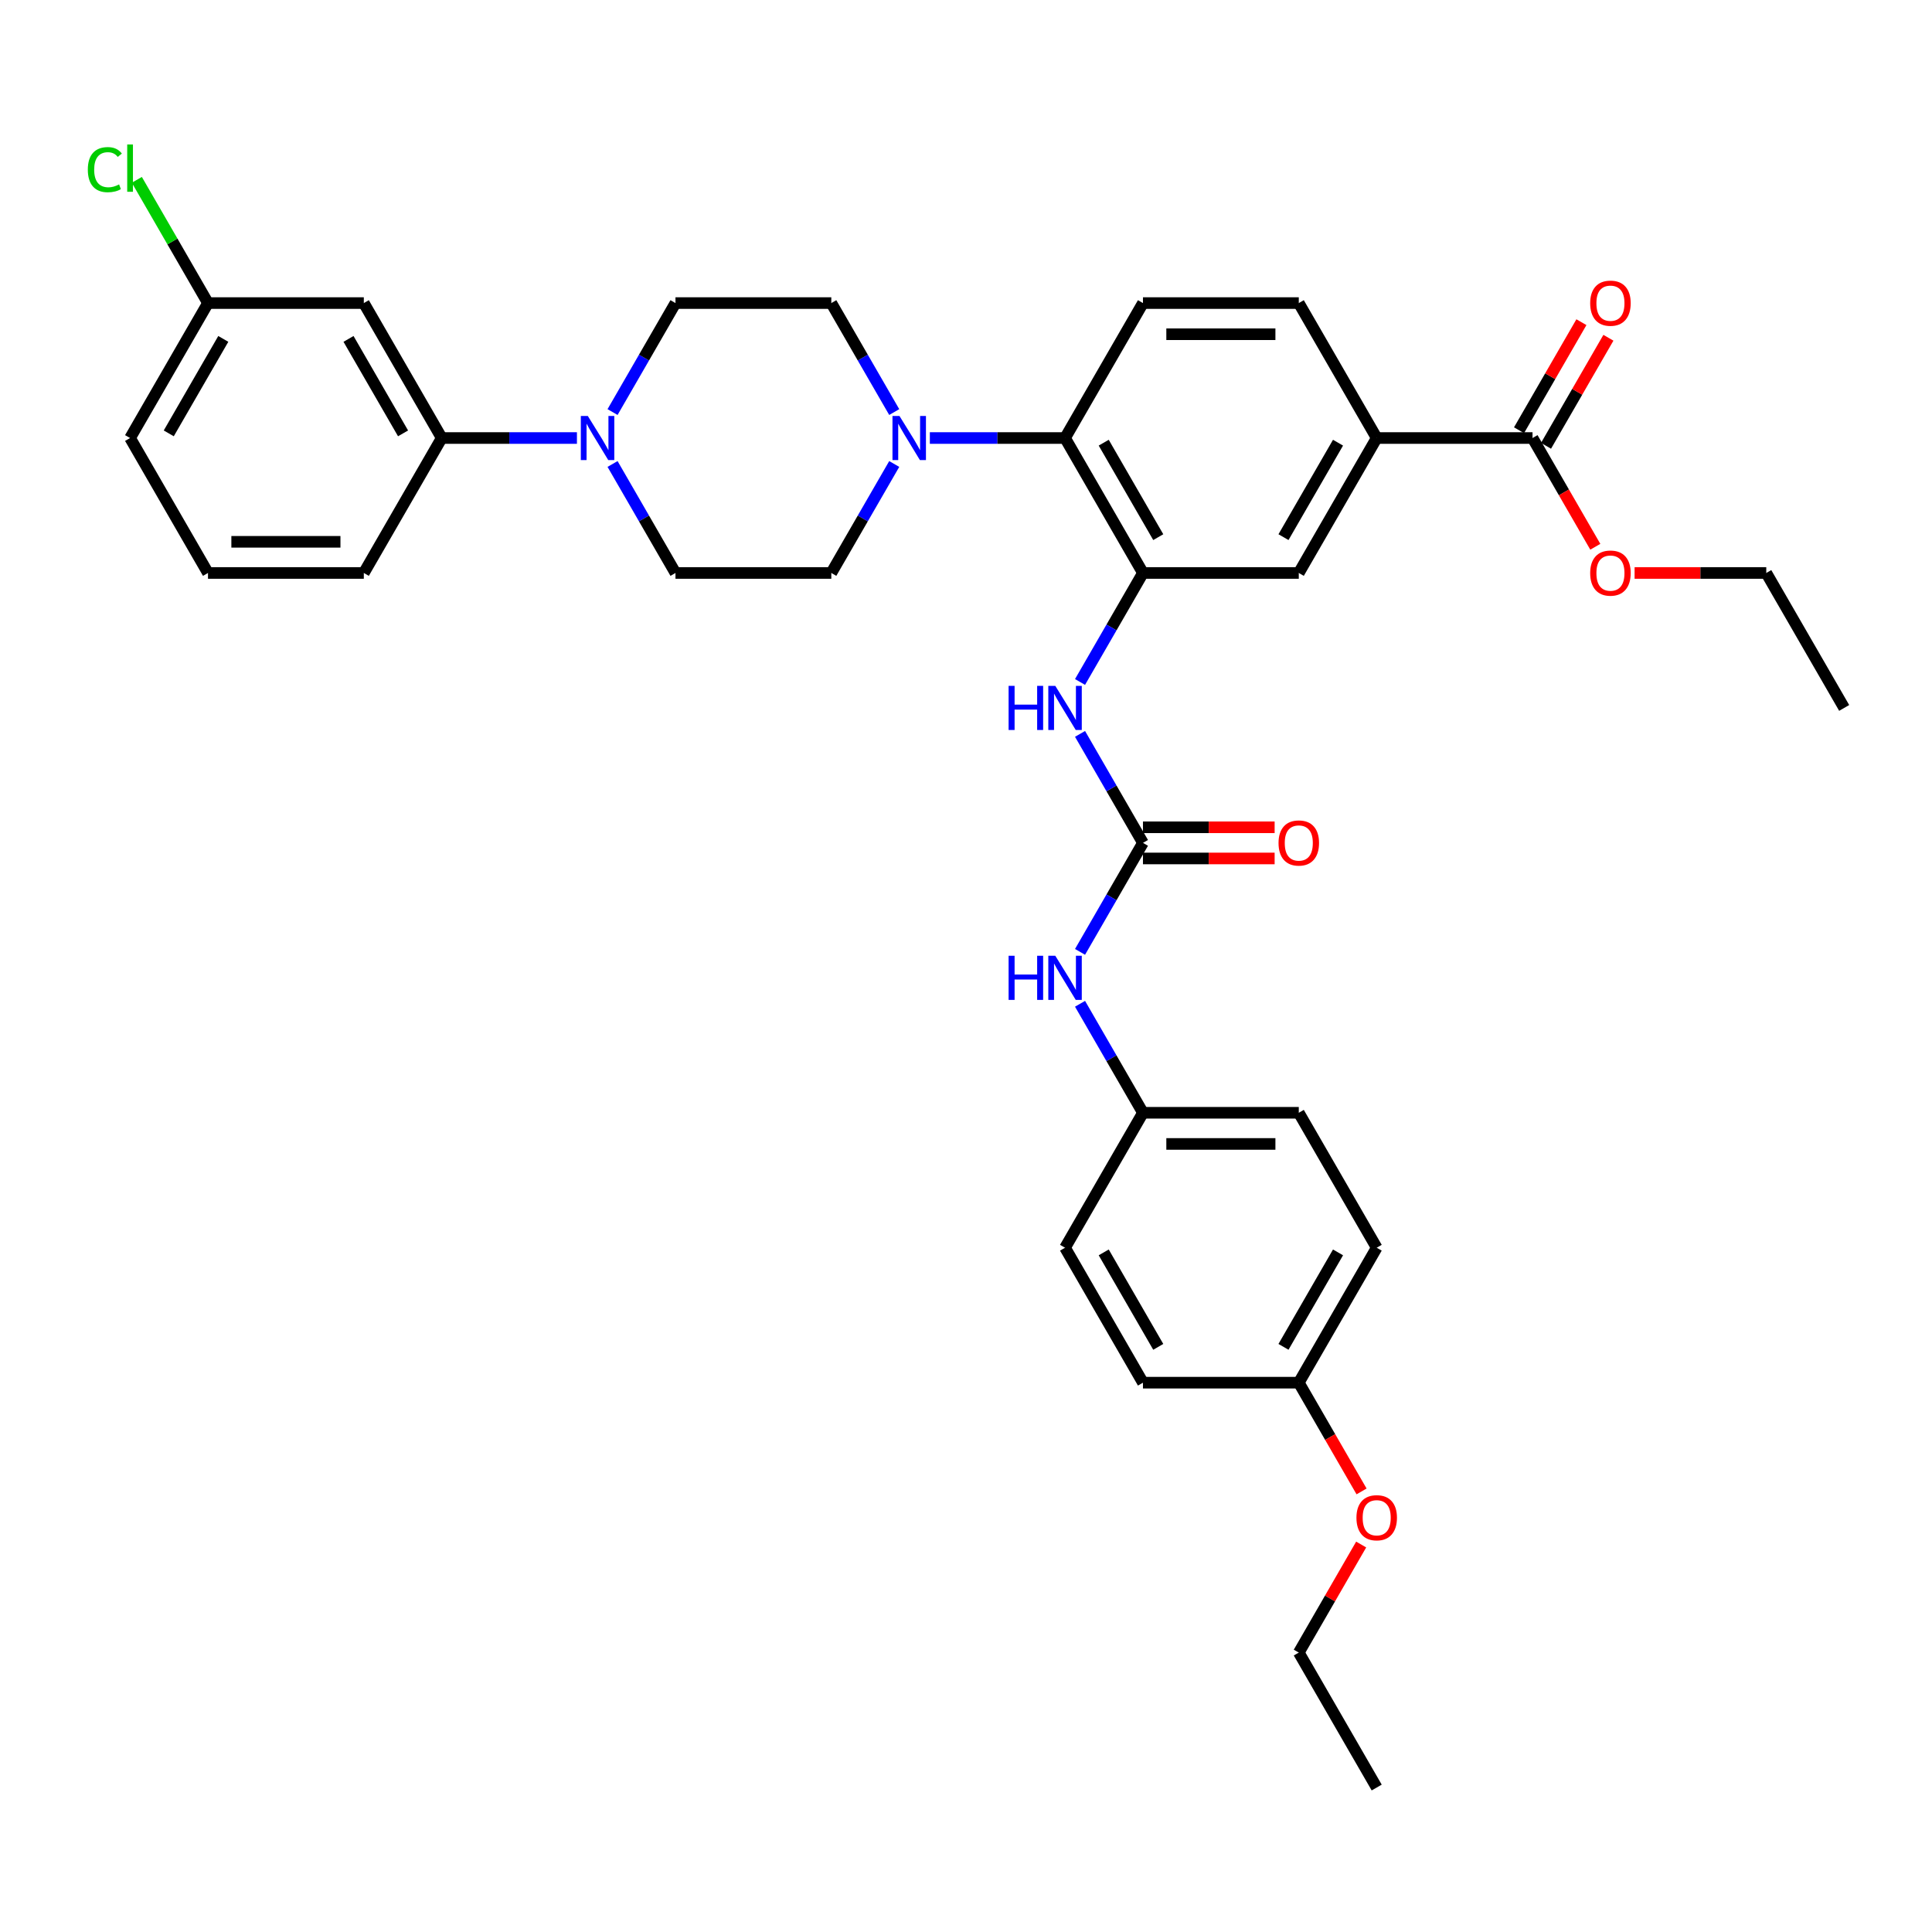 <?xml version='1.0' encoding='iso-8859-1'?>
<svg version='1.1' baseProfile='full'
              xmlns='http://www.w3.org/2000/svg'
                      xmlns:rdkit='http://www.rdkit.org/xml'
                      xmlns:xlink='http://www.w3.org/1999/xlink'
                  xml:space='preserve'
width='1000px' height='1000px' viewBox='0 0 1000 1000'>
<!-- END OF HEADER -->
<rect style='opacity:1.0;fill:#FFFFFF;stroke:none' width='1000' height='1000' x='0' y='0'> </rect>
<path class='bond-3' d='M 591.593,296.571 L 551.265,226.721' style='fill:none;fill-rule:evenodd;stroke:#000000;stroke-width:6px;stroke-linecap:butt;stroke-linejoin:miter;stroke-opacity:1' />
<path class='bond-3' d='M 599.514,278.028 L 571.284,229.133' style='fill:none;fill-rule:evenodd;stroke:#000000;stroke-width:6px;stroke-linecap:butt;stroke-linejoin:miter;stroke-opacity:1' />
<path class='bond-4' d='M 591.593,296.571 L 575.308,324.778' style='fill:none;fill-rule:evenodd;stroke:#000000;stroke-width:6px;stroke-linecap:butt;stroke-linejoin:miter;stroke-opacity:1' />
<path class='bond-4' d='M 575.308,324.778 L 559.023,352.984' style='fill:none;fill-rule:evenodd;stroke:#0000FF;stroke-width:6px;stroke-linecap:butt;stroke-linejoin:miter;stroke-opacity:1' />
<path class='bond-7' d='M 591.593,296.571 L 672.249,296.571' style='fill:none;fill-rule:evenodd;stroke:#000000;stroke-width:6px;stroke-linecap:butt;stroke-linejoin:miter;stroke-opacity:1' />
<path class='bond-0' d='M 591.593,436.272 L 575.308,408.065' style='fill:none;fill-rule:evenodd;stroke:#000000;stroke-width:6px;stroke-linecap:butt;stroke-linejoin:miter;stroke-opacity:1' />
<path class='bond-0' d='M 575.308,408.065 L 559.023,379.859' style='fill:none;fill-rule:evenodd;stroke:#0000FF;stroke-width:6px;stroke-linecap:butt;stroke-linejoin:miter;stroke-opacity:1' />
<path class='bond-9' d='M 591.593,436.272 L 575.308,464.478' style='fill:none;fill-rule:evenodd;stroke:#000000;stroke-width:6px;stroke-linecap:butt;stroke-linejoin:miter;stroke-opacity:1' />
<path class='bond-9' d='M 575.308,464.478 L 559.023,492.684' style='fill:none;fill-rule:evenodd;stroke:#0000FF;stroke-width:6px;stroke-linecap:butt;stroke-linejoin:miter;stroke-opacity:1' />
<path class='bond-16' d='M 591.593,444.337 L 625.67,444.337' style='fill:none;fill-rule:evenodd;stroke:#000000;stroke-width:6px;stroke-linecap:butt;stroke-linejoin:miter;stroke-opacity:1' />
<path class='bond-16' d='M 625.67,444.337 L 659.747,444.337' style='fill:none;fill-rule:evenodd;stroke:#FF0000;stroke-width:6px;stroke-linecap:butt;stroke-linejoin:miter;stroke-opacity:1' />
<path class='bond-16' d='M 591.593,428.206 L 625.67,428.206' style='fill:none;fill-rule:evenodd;stroke:#000000;stroke-width:6px;stroke-linecap:butt;stroke-linejoin:miter;stroke-opacity:1' />
<path class='bond-16' d='M 625.67,428.206 L 659.747,428.206' style='fill:none;fill-rule:evenodd;stroke:#FF0000;stroke-width:6px;stroke-linecap:butt;stroke-linejoin:miter;stroke-opacity:1' />
<path class='bond-1' d='M 481.288,226.721 L 516.276,226.721' style='fill:none;fill-rule:evenodd;stroke:#0000FF;stroke-width:6px;stroke-linecap:butt;stroke-linejoin:miter;stroke-opacity:1' />
<path class='bond-1' d='M 516.276,226.721 L 551.265,226.721' style='fill:none;fill-rule:evenodd;stroke:#000000;stroke-width:6px;stroke-linecap:butt;stroke-linejoin:miter;stroke-opacity:1' />
<path class='bond-12' d='M 462.851,213.284 L 446.566,185.077' style='fill:none;fill-rule:evenodd;stroke:#0000FF;stroke-width:6px;stroke-linecap:butt;stroke-linejoin:miter;stroke-opacity:1' />
<path class='bond-12' d='M 446.566,185.077 L 430.281,156.871' style='fill:none;fill-rule:evenodd;stroke:#000000;stroke-width:6px;stroke-linecap:butt;stroke-linejoin:miter;stroke-opacity:1' />
<path class='bond-13' d='M 462.851,240.158 L 446.566,268.365' style='fill:none;fill-rule:evenodd;stroke:#0000FF;stroke-width:6px;stroke-linecap:butt;stroke-linejoin:miter;stroke-opacity:1' />
<path class='bond-13' d='M 446.566,268.365 L 430.281,296.571' style='fill:none;fill-rule:evenodd;stroke:#000000;stroke-width:6px;stroke-linecap:butt;stroke-linejoin:miter;stroke-opacity:1' />
<path class='bond-2' d='M 317.055,240.158 L 333.34,268.365' style='fill:none;fill-rule:evenodd;stroke:#0000FF;stroke-width:6px;stroke-linecap:butt;stroke-linejoin:miter;stroke-opacity:1' />
<path class='bond-2' d='M 333.34,268.365 L 349.625,296.571' style='fill:none;fill-rule:evenodd;stroke:#000000;stroke-width:6px;stroke-linecap:butt;stroke-linejoin:miter;stroke-opacity:1' />
<path class='bond-8' d='M 298.618,226.721 L 263.629,226.721' style='fill:none;fill-rule:evenodd;stroke:#0000FF;stroke-width:6px;stroke-linecap:butt;stroke-linejoin:miter;stroke-opacity:1' />
<path class='bond-8' d='M 263.629,226.721 L 228.641,226.721' style='fill:none;fill-rule:evenodd;stroke:#000000;stroke-width:6px;stroke-linecap:butt;stroke-linejoin:miter;stroke-opacity:1' />
<path class='bond-37' d='M 317.055,213.284 L 333.34,185.077' style='fill:none;fill-rule:evenodd;stroke:#0000FF;stroke-width:6px;stroke-linecap:butt;stroke-linejoin:miter;stroke-opacity:1' />
<path class='bond-37' d='M 333.34,185.077 L 349.625,156.871' style='fill:none;fill-rule:evenodd;stroke:#000000;stroke-width:6px;stroke-linecap:butt;stroke-linejoin:miter;stroke-opacity:1' />
<path class='bond-10' d='M 551.265,226.721 L 591.593,156.871' style='fill:none;fill-rule:evenodd;stroke:#000000;stroke-width:6px;stroke-linecap:butt;stroke-linejoin:miter;stroke-opacity:1' />
<path class='bond-5' d='M 793.233,226.721 L 712.577,226.721' style='fill:none;fill-rule:evenodd;stroke:#000000;stroke-width:6px;stroke-linecap:butt;stroke-linejoin:miter;stroke-opacity:1' />
<path class='bond-18' d='M 800.218,230.754 L 816.364,202.789' style='fill:none;fill-rule:evenodd;stroke:#000000;stroke-width:6px;stroke-linecap:butt;stroke-linejoin:miter;stroke-opacity:1' />
<path class='bond-18' d='M 816.364,202.789 L 832.509,174.825' style='fill:none;fill-rule:evenodd;stroke:#FF0000;stroke-width:6px;stroke-linecap:butt;stroke-linejoin:miter;stroke-opacity:1' />
<path class='bond-18' d='M 786.248,222.688 L 802.394,194.724' style='fill:none;fill-rule:evenodd;stroke:#000000;stroke-width:6px;stroke-linecap:butt;stroke-linejoin:miter;stroke-opacity:1' />
<path class='bond-18' d='M 802.394,194.724 L 818.539,166.759' style='fill:none;fill-rule:evenodd;stroke:#FF0000;stroke-width:6px;stroke-linecap:butt;stroke-linejoin:miter;stroke-opacity:1' />
<path class='bond-21' d='M 793.233,226.721 L 809.481,254.863' style='fill:none;fill-rule:evenodd;stroke:#000000;stroke-width:6px;stroke-linecap:butt;stroke-linejoin:miter;stroke-opacity:1' />
<path class='bond-21' d='M 809.481,254.863 L 825.729,283.005' style='fill:none;fill-rule:evenodd;stroke:#FF0000;stroke-width:6px;stroke-linecap:butt;stroke-linejoin:miter;stroke-opacity:1' />
<path class='bond-6' d='M 712.577,226.721 L 672.249,296.571' style='fill:none;fill-rule:evenodd;stroke:#000000;stroke-width:6px;stroke-linecap:butt;stroke-linejoin:miter;stroke-opacity:1' />
<path class='bond-6' d='M 692.558,229.133 L 664.328,278.028' style='fill:none;fill-rule:evenodd;stroke:#000000;stroke-width:6px;stroke-linecap:butt;stroke-linejoin:miter;stroke-opacity:1' />
<path class='bond-17' d='M 712.577,226.721 L 672.249,156.871' style='fill:none;fill-rule:evenodd;stroke:#000000;stroke-width:6px;stroke-linecap:butt;stroke-linejoin:miter;stroke-opacity:1' />
<path class='bond-11' d='M 228.641,226.721 L 188.313,156.871' style='fill:none;fill-rule:evenodd;stroke:#000000;stroke-width:6px;stroke-linecap:butt;stroke-linejoin:miter;stroke-opacity:1' />
<path class='bond-11' d='M 208.621,224.309 L 180.392,175.414' style='fill:none;fill-rule:evenodd;stroke:#000000;stroke-width:6px;stroke-linecap:butt;stroke-linejoin:miter;stroke-opacity:1' />
<path class='bond-29' d='M 228.641,226.721 L 188.313,296.571' style='fill:none;fill-rule:evenodd;stroke:#000000;stroke-width:6px;stroke-linecap:butt;stroke-linejoin:miter;stroke-opacity:1' />
<path class='bond-19' d='M 559.023,519.559 L 575.308,547.766' style='fill:none;fill-rule:evenodd;stroke:#0000FF;stroke-width:6px;stroke-linecap:butt;stroke-linejoin:miter;stroke-opacity:1' />
<path class='bond-19' d='M 575.308,547.766 L 591.593,575.972' style='fill:none;fill-rule:evenodd;stroke:#000000;stroke-width:6px;stroke-linecap:butt;stroke-linejoin:miter;stroke-opacity:1' />
<path class='bond-36' d='M 591.593,156.871 L 672.249,156.871' style='fill:none;fill-rule:evenodd;stroke:#000000;stroke-width:6px;stroke-linecap:butt;stroke-linejoin:miter;stroke-opacity:1' />
<path class='bond-36' d='M 603.691,173.002 L 660.151,173.002' style='fill:none;fill-rule:evenodd;stroke:#000000;stroke-width:6px;stroke-linecap:butt;stroke-linejoin:miter;stroke-opacity:1' />
<path class='bond-20' d='M 188.313,156.871 L 107.657,156.871' style='fill:none;fill-rule:evenodd;stroke:#000000;stroke-width:6px;stroke-linecap:butt;stroke-linejoin:miter;stroke-opacity:1' />
<path class='bond-15' d='M 430.281,156.871 L 349.625,156.871' style='fill:none;fill-rule:evenodd;stroke:#000000;stroke-width:6px;stroke-linecap:butt;stroke-linejoin:miter;stroke-opacity:1' />
<path class='bond-14' d='M 430.281,296.571 L 349.625,296.571' style='fill:none;fill-rule:evenodd;stroke:#000000;stroke-width:6px;stroke-linecap:butt;stroke-linejoin:miter;stroke-opacity:1' />
<path class='bond-24' d='M 591.593,575.972 L 551.265,645.822' style='fill:none;fill-rule:evenodd;stroke:#000000;stroke-width:6px;stroke-linecap:butt;stroke-linejoin:miter;stroke-opacity:1' />
<path class='bond-25' d='M 591.593,575.972 L 672.249,575.972' style='fill:none;fill-rule:evenodd;stroke:#000000;stroke-width:6px;stroke-linecap:butt;stroke-linejoin:miter;stroke-opacity:1' />
<path class='bond-25' d='M 603.691,592.103 L 660.151,592.103' style='fill:none;fill-rule:evenodd;stroke:#000000;stroke-width:6px;stroke-linecap:butt;stroke-linejoin:miter;stroke-opacity:1' />
<path class='bond-23' d='M 107.657,156.871 L 89.243,124.977' style='fill:none;fill-rule:evenodd;stroke:#000000;stroke-width:6px;stroke-linecap:butt;stroke-linejoin:miter;stroke-opacity:1' />
<path class='bond-23' d='M 89.243,124.977 L 70.829,93.084' style='fill:none;fill-rule:evenodd;stroke:#00CC00;stroke-width:6px;stroke-linecap:butt;stroke-linejoin:miter;stroke-opacity:1' />
<path class='bond-39' d='M 107.657,156.871 L 67.329,226.721' style='fill:none;fill-rule:evenodd;stroke:#000000;stroke-width:6px;stroke-linecap:butt;stroke-linejoin:miter;stroke-opacity:1' />
<path class='bond-39' d='M 115.577,175.414 L 87.348,224.309' style='fill:none;fill-rule:evenodd;stroke:#000000;stroke-width:6px;stroke-linecap:butt;stroke-linejoin:miter;stroke-opacity:1' />
<path class='bond-32' d='M 846.063,296.571 L 880.14,296.571' style='fill:none;fill-rule:evenodd;stroke:#FF0000;stroke-width:6px;stroke-linecap:butt;stroke-linejoin:miter;stroke-opacity:1' />
<path class='bond-32' d='M 880.14,296.571 L 914.217,296.571' style='fill:none;fill-rule:evenodd;stroke:#000000;stroke-width:6px;stroke-linecap:butt;stroke-linejoin:miter;stroke-opacity:1' />
<path class='bond-22' d='M 672.249,715.672 L 712.577,645.822' style='fill:none;fill-rule:evenodd;stroke:#000000;stroke-width:6px;stroke-linecap:butt;stroke-linejoin:miter;stroke-opacity:1' />
<path class='bond-22' d='M 664.328,697.129 L 692.558,648.234' style='fill:none;fill-rule:evenodd;stroke:#000000;stroke-width:6px;stroke-linecap:butt;stroke-linejoin:miter;stroke-opacity:1' />
<path class='bond-28' d='M 672.249,715.672 L 688.497,743.814' style='fill:none;fill-rule:evenodd;stroke:#000000;stroke-width:6px;stroke-linecap:butt;stroke-linejoin:miter;stroke-opacity:1' />
<path class='bond-28' d='M 688.497,743.814 L 704.745,771.956' style='fill:none;fill-rule:evenodd;stroke:#FF0000;stroke-width:6px;stroke-linecap:butt;stroke-linejoin:miter;stroke-opacity:1' />
<path class='bond-38' d='M 672.249,715.672 L 591.593,715.672' style='fill:none;fill-rule:evenodd;stroke:#000000;stroke-width:6px;stroke-linecap:butt;stroke-linejoin:miter;stroke-opacity:1' />
<path class='bond-27' d='M 551.265,645.822 L 591.593,715.672' style='fill:none;fill-rule:evenodd;stroke:#000000;stroke-width:6px;stroke-linecap:butt;stroke-linejoin:miter;stroke-opacity:1' />
<path class='bond-27' d='M 571.284,648.234 L 599.514,697.129' style='fill:none;fill-rule:evenodd;stroke:#000000;stroke-width:6px;stroke-linecap:butt;stroke-linejoin:miter;stroke-opacity:1' />
<path class='bond-26' d='M 672.249,575.972 L 712.577,645.822' style='fill:none;fill-rule:evenodd;stroke:#000000;stroke-width:6px;stroke-linecap:butt;stroke-linejoin:miter;stroke-opacity:1' />
<path class='bond-33' d='M 704.54,799.444 L 688.394,827.408' style='fill:none;fill-rule:evenodd;stroke:#FF0000;stroke-width:6px;stroke-linecap:butt;stroke-linejoin:miter;stroke-opacity:1' />
<path class='bond-33' d='M 688.394,827.408 L 672.249,855.373' style='fill:none;fill-rule:evenodd;stroke:#000000;stroke-width:6px;stroke-linecap:butt;stroke-linejoin:miter;stroke-opacity:1' />
<path class='bond-30' d='M 188.313,296.571 L 107.657,296.571' style='fill:none;fill-rule:evenodd;stroke:#000000;stroke-width:6px;stroke-linecap:butt;stroke-linejoin:miter;stroke-opacity:1' />
<path class='bond-30' d='M 176.214,280.44 L 119.755,280.44' style='fill:none;fill-rule:evenodd;stroke:#000000;stroke-width:6px;stroke-linecap:butt;stroke-linejoin:miter;stroke-opacity:1' />
<path class='bond-31' d='M 107.657,296.571 L 67.329,226.721' style='fill:none;fill-rule:evenodd;stroke:#000000;stroke-width:6px;stroke-linecap:butt;stroke-linejoin:miter;stroke-opacity:1' />
<path class='bond-34' d='M 914.217,296.571 L 954.545,366.421' style='fill:none;fill-rule:evenodd;stroke:#000000;stroke-width:6px;stroke-linecap:butt;stroke-linejoin:miter;stroke-opacity:1' />
<path class='bond-35' d='M 672.249,855.373 L 712.577,925.223' style='fill:none;fill-rule:evenodd;stroke:#000000;stroke-width:6px;stroke-linecap:butt;stroke-linejoin:miter;stroke-opacity:1' />
<path  class='atom-2' d='M 465.56 215.3
L 473.045 227.398
Q 473.787 228.592, 474.98 230.754
Q 476.174 232.915, 476.239 233.044
L 476.239 215.3
L 479.271 215.3
L 479.271 238.142
L 476.142 238.142
L 468.109 224.914
Q 467.173 223.366, 466.173 221.591
Q 465.205 219.817, 464.915 219.268
L 464.915 238.142
L 461.946 238.142
L 461.946 215.3
L 465.56 215.3
' fill='#0000FF'/>
<path  class='atom-3' d='M 304.248 215.3
L 311.733 227.398
Q 312.475 228.592, 313.668 230.754
Q 314.862 232.915, 314.927 233.044
L 314.927 215.3
L 317.959 215.3
L 317.959 238.142
L 314.83 238.142
L 306.796 224.914
Q 305.861 223.366, 304.861 221.591
Q 303.893 219.817, 303.602 219.268
L 303.602 238.142
L 300.634 238.142
L 300.634 215.3
L 304.248 215.3
' fill='#0000FF'/>
<path  class='atom-5' d='M 522.051 355
L 525.149 355
L 525.149 364.711
L 536.828 364.711
L 536.828 355
L 539.925 355
L 539.925 377.842
L 536.828 377.842
L 536.828 367.292
L 525.149 367.292
L 525.149 377.842
L 522.051 377.842
L 522.051 355
' fill='#0000FF'/>
<path  class='atom-5' d='M 546.216 355
L 553.701 367.099
Q 554.443 368.293, 555.637 370.454
Q 556.83 372.616, 556.895 372.745
L 556.895 355
L 559.927 355
L 559.927 377.842
L 556.798 377.842
L 548.765 364.615
Q 547.829 363.066, 546.829 361.292
Q 545.861 359.517, 545.571 358.969
L 545.571 377.842
L 542.603 377.842
L 542.603 355
L 546.216 355
' fill='#0000FF'/>
<path  class='atom-10' d='M 522.051 494.701
L 525.149 494.701
L 525.149 504.412
L 536.828 504.412
L 536.828 494.701
L 539.925 494.701
L 539.925 517.543
L 536.828 517.543
L 536.828 506.993
L 525.149 506.993
L 525.149 517.543
L 522.051 517.543
L 522.051 494.701
' fill='#0000FF'/>
<path  class='atom-10' d='M 546.216 494.701
L 553.701 506.799
Q 554.443 507.993, 555.637 510.155
Q 556.83 512.316, 556.895 512.445
L 556.895 494.701
L 559.927 494.701
L 559.927 517.543
L 556.798 517.543
L 548.765 504.315
Q 547.829 502.767, 546.829 500.992
Q 545.861 499.218, 545.571 498.669
L 545.571 517.543
L 542.603 517.543
L 542.603 494.701
L 546.216 494.701
' fill='#0000FF'/>
<path  class='atom-17' d='M 661.764 436.336
Q 661.764 430.851, 664.474 427.787
Q 667.184 424.722, 672.249 424.722
Q 677.314 424.722, 680.024 427.787
Q 682.734 430.851, 682.734 436.336
Q 682.734 441.885, 679.992 445.047
Q 677.25 448.176, 672.249 448.176
Q 667.216 448.176, 664.474 445.047
Q 661.764 441.918, 661.764 436.336
M 672.249 445.595
Q 675.733 445.595, 677.605 443.273
Q 679.508 440.917, 679.508 436.336
Q 679.508 431.852, 677.605 429.593
Q 675.733 427.303, 672.249 427.303
Q 668.765 427.303, 666.861 429.561
Q 664.99 431.819, 664.99 436.336
Q 664.99 440.95, 666.861 443.273
Q 668.765 445.595, 672.249 445.595
' fill='#FF0000'/>
<path  class='atom-19' d='M 823.076 156.935
Q 823.076 151.451, 825.786 148.386
Q 828.496 145.321, 833.561 145.321
Q 838.627 145.321, 841.337 148.386
Q 844.047 151.451, 844.047 156.935
Q 844.047 162.484, 841.304 165.646
Q 838.562 168.776, 833.561 168.776
Q 828.528 168.776, 825.786 165.646
Q 823.076 162.517, 823.076 156.935
M 833.561 166.195
Q 837.046 166.195, 838.917 163.872
Q 840.82 161.516, 840.82 156.935
Q 840.82 152.451, 838.917 150.192
Q 837.046 147.902, 833.561 147.902
Q 830.077 147.902, 828.173 150.16
Q 826.302 152.418, 826.302 156.935
Q 826.302 161.549, 828.173 163.872
Q 830.077 166.195, 833.561 166.195
' fill='#FF0000'/>
<path  class='atom-22' d='M 823.076 296.636
Q 823.076 291.151, 825.786 288.086
Q 828.496 285.021, 833.561 285.021
Q 838.627 285.021, 841.337 288.086
Q 844.047 291.151, 844.047 296.636
Q 844.047 302.185, 841.304 305.347
Q 838.562 308.476, 833.561 308.476
Q 828.528 308.476, 825.786 305.347
Q 823.076 302.217, 823.076 296.636
M 833.561 305.895
Q 837.046 305.895, 838.917 303.572
Q 840.82 301.217, 840.82 296.636
Q 840.82 292.151, 838.917 289.893
Q 837.046 287.602, 833.561 287.602
Q 830.077 287.602, 828.173 289.861
Q 826.302 292.119, 826.302 296.636
Q 826.302 301.249, 828.173 303.572
Q 830.077 305.895, 833.561 305.895
' fill='#FF0000'/>
<path  class='atom-24' d='M 45.455 87.811
Q 45.455 82.133, 48.1 79.165
Q 50.778 76.164, 55.843 76.164
Q 60.553 76.164, 63.07 79.487
L 60.941 81.229
Q 59.102 78.81, 55.843 78.81
Q 52.391 78.81, 50.552 81.133
Q 48.745 83.423, 48.745 87.811
Q 48.745 92.328, 50.617 94.65
Q 52.52 96.973, 56.198 96.973
Q 58.714 96.973, 61.65 95.457
L 62.554 97.877
Q 61.36 98.651, 59.553 99.103
Q 57.746 99.554, 55.746 99.554
Q 50.778 99.554, 48.1 96.522
Q 45.455 93.489, 45.455 87.811
' fill='#00CC00'/>
<path  class='atom-24' d='M 65.844 74.777
L 68.812 74.777
L 68.812 99.264
L 65.844 99.264
L 65.844 74.777
' fill='#00CC00'/>
<path  class='atom-29' d='M 702.092 785.587
Q 702.092 780.103, 704.802 777.038
Q 707.512 773.973, 712.577 773.973
Q 717.642 773.973, 720.352 777.038
Q 723.062 780.103, 723.062 785.587
Q 723.062 791.136, 720.32 794.298
Q 717.578 797.428, 712.577 797.428
Q 707.544 797.428, 704.802 794.298
Q 702.092 791.169, 702.092 785.587
M 712.577 794.847
Q 716.062 794.847, 717.933 792.524
Q 719.836 790.168, 719.836 785.587
Q 719.836 781.103, 717.933 778.844
Q 716.062 776.554, 712.577 776.554
Q 709.093 776.554, 707.189 778.812
Q 705.318 781.07, 705.318 785.587
Q 705.318 790.201, 707.189 792.524
Q 709.093 794.847, 712.577 794.847
' fill='#FF0000'/>
</svg>
